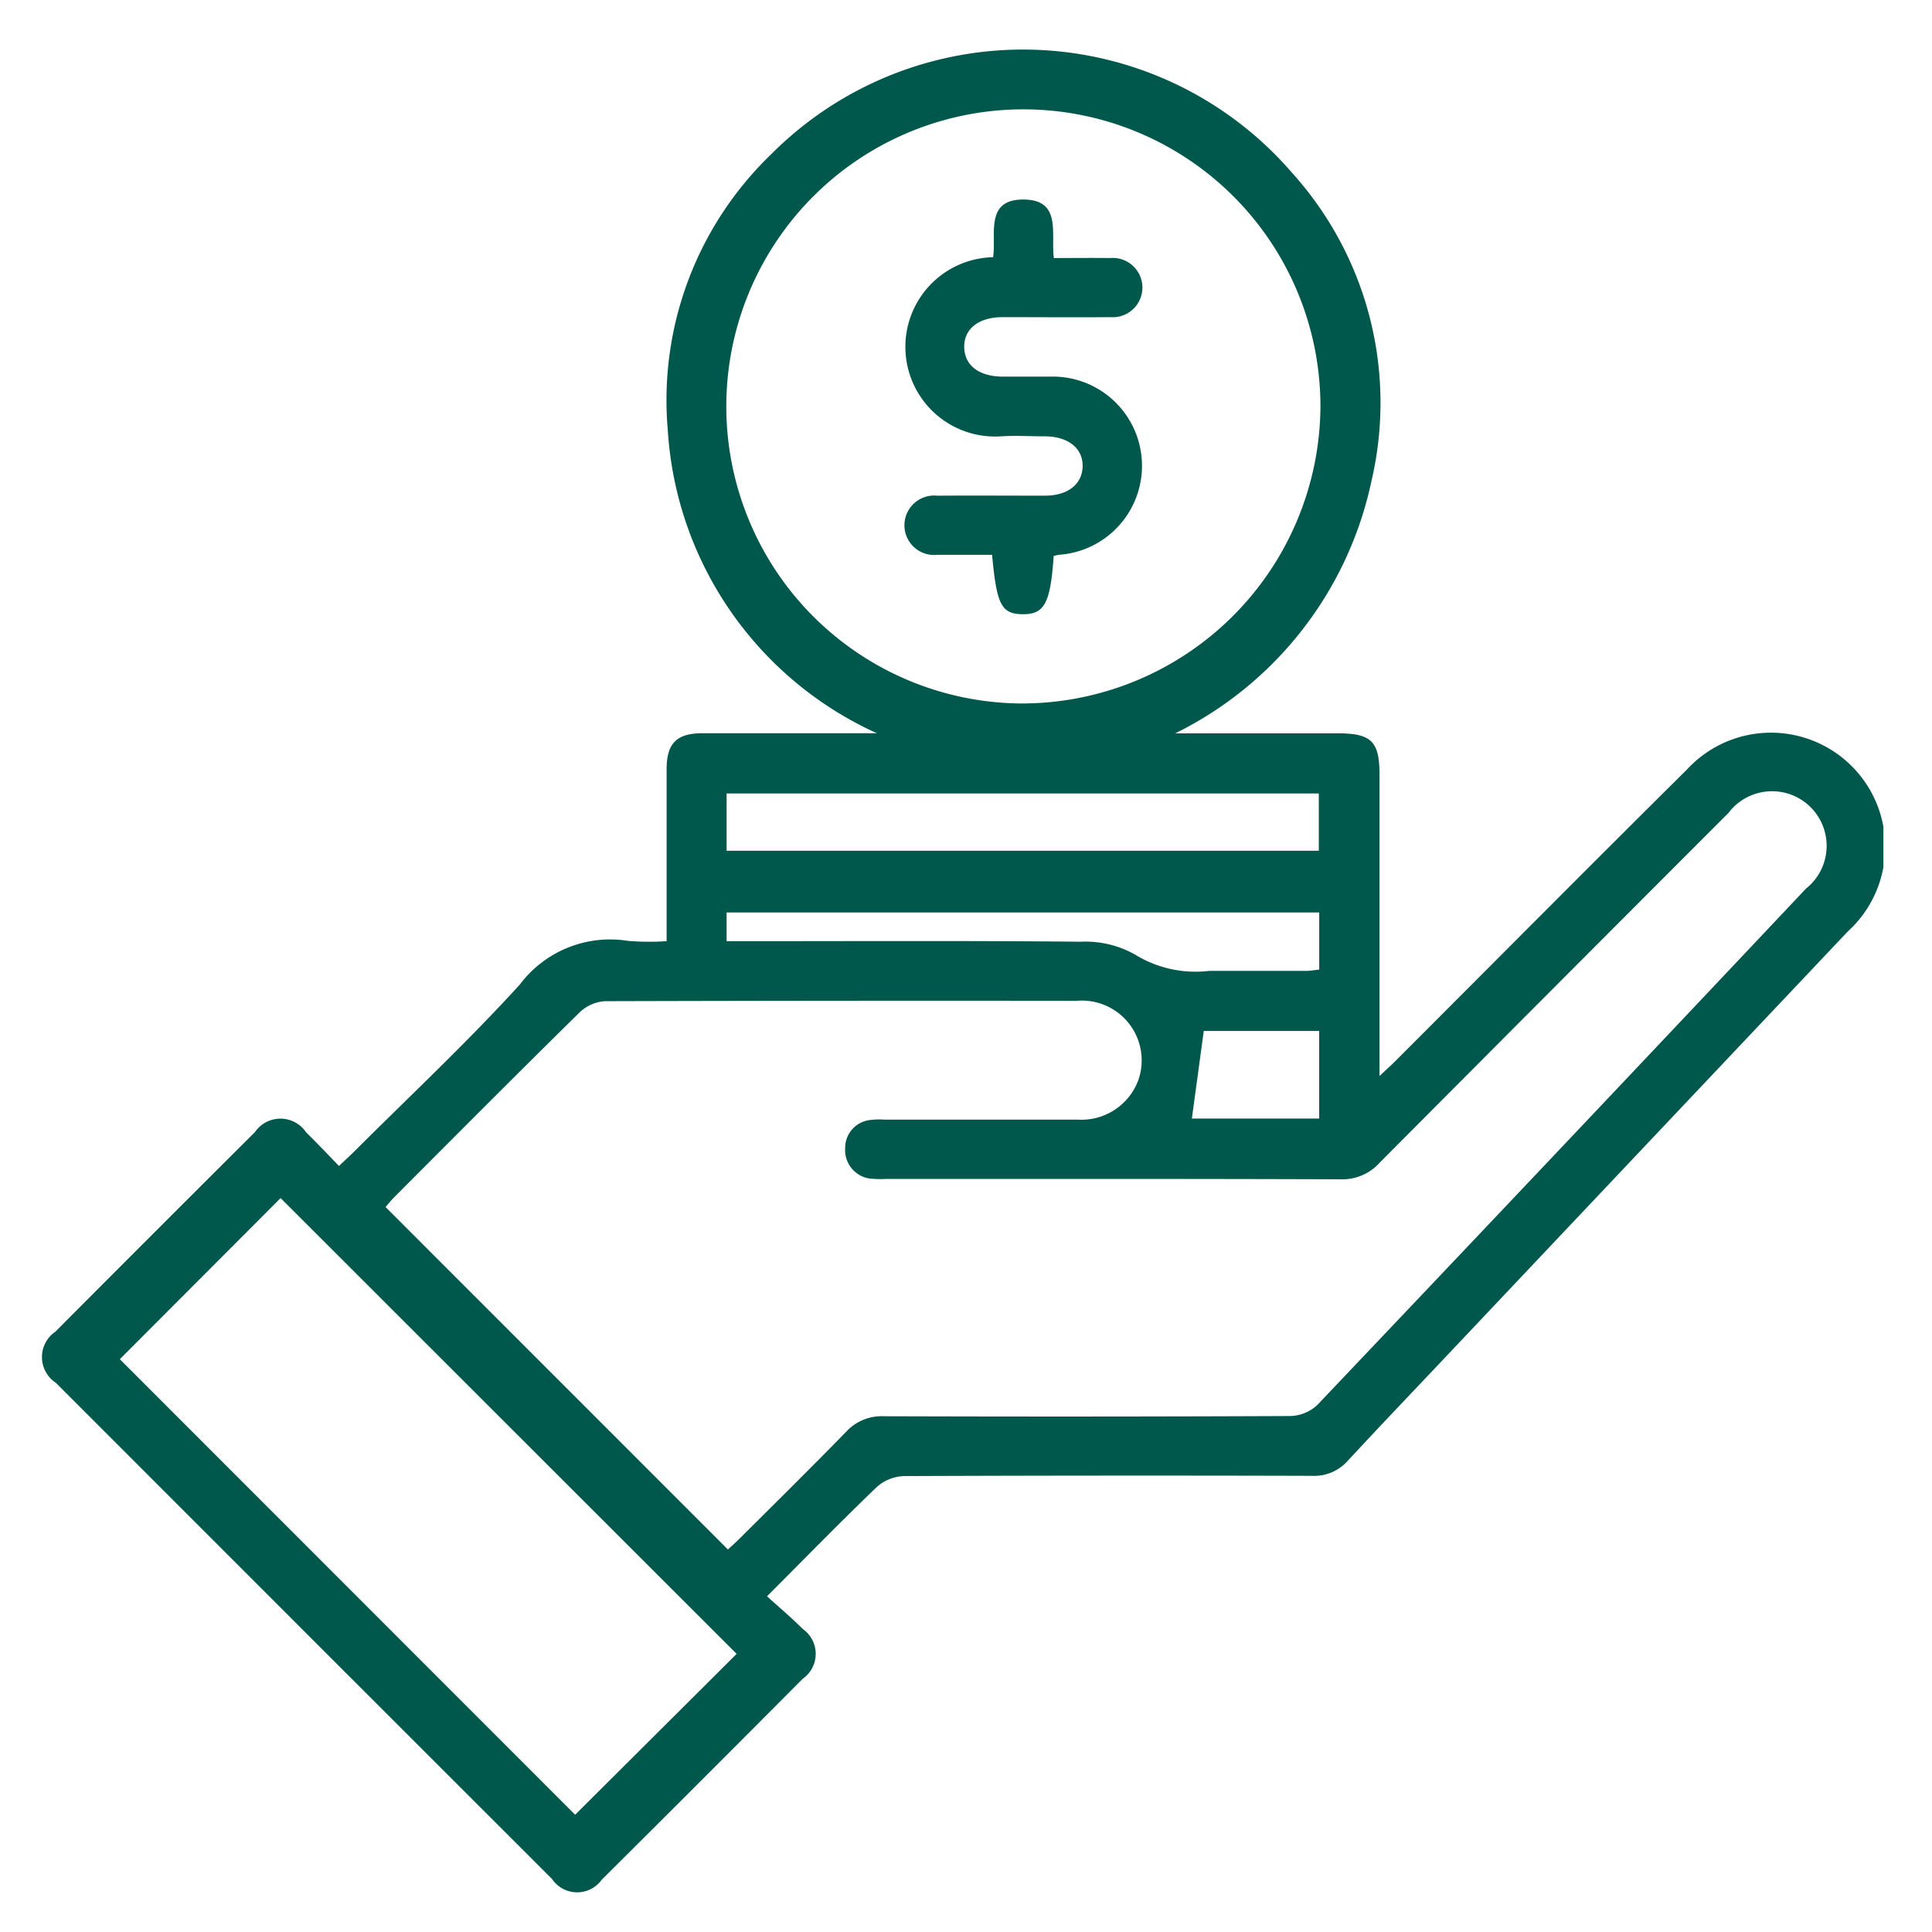 <svg xmlns="http://www.w3.org/2000/svg" xmlns:xlink="http://www.w3.org/1999/xlink" width="46" height="46" viewBox="0 0 46 46">
  <defs>
    <clipPath id="clip-path">
      <rect id="Rectangle_4732" data-name="Rectangle 4732" width="46" height="46" transform="translate(210 4362)" fill="#00584c" stroke="#707070" stroke-width="1"/>
    </clipPath>
    <clipPath id="clip-path-2">
      <rect id="Rectangle_4789" data-name="Rectangle 4789" width="43.843" height="43.882" fill="#00584c"/>
    </clipPath>
  </defs>
  <g id="Mask_Group_17" data-name="Mask Group 17" transform="translate(-210 -4362)" clip-path="url(#clip-path)">
    <g id="Group_8408" data-name="Group 8408" transform="translate(211 4363.178)">
      <g id="Group_8407" data-name="Group 8407" clip-path="url(#clip-path-2)">
        <path id="Path_8554" data-name="Path 8554" d="M7.072,26.582c.154-.146.272-.252.384-.365,1.314-1.312,2.673-2.582,3.921-3.954a2.689,2.689,0,0,1,2.576-1.039,6.221,6.221,0,0,0,.919.007V19.084c0-.648,0-1.3,0-1.945,0-.619.237-.857.849-.859,1.194,0,2.387,0,3.581,0h.576A8.5,8.5,0,0,1,14.9,9.067,8.127,8.127,0,0,1,17.356,2.5a8.459,8.459,0,0,1,12.413.443,8.17,8.17,0,0,1,1.885,7.331,8.712,8.712,0,0,1-4.671,6.008h3.868c.8,0,.994.192.994.98,0,2.357,0,4.714,0,7.18.168-.158.279-.257.384-.363,2.313-2.314,4.617-4.635,6.94-6.939A2.72,2.72,0,1,1,42.995,21q-4.783,5.059-9.565,10.119c-.779.825-1.564,1.645-2.334,2.477a1.07,1.07,0,0,1-.854.365q-4.863-.014-9.725.006a1.025,1.025,0,0,0-.643.262c-.86.825-1.692,1.679-2.612,2.6.293.266.584.509.85.777a.724.724,0,0,1,0,1.187q-2.386,2.4-4.783,4.782a.722.722,0,0,1-1.187-.017Q6.236,37.657.331,31.747a.733.733,0,0,1-.012-1.219q2.371-2.38,4.751-4.751a.736.736,0,0,1,1.219.006c.261.255.511.521.782.8m9.26,9.132c.077-.072.185-.167.287-.268.845-.843,1.695-1.68,2.528-2.535a1.151,1.151,0,0,1,.9-.37q4.84.016,9.679-.005a.978.978,0,0,0,.639-.263Q36.193,26.138,42,19.979a1.3,1.3,0,1,0-1.847-1.8q-4.156,4.157-8.3,8.322a1.192,1.192,0,0,1-.924.4c-3.609-.014-7.219-.008-10.828-.009a2.57,2.57,0,0,1-.4-.01.685.685,0,0,1-.578-.722.667.667,0,0,1,.586-.67,1.77,1.77,0,0,1,.353-.01c1.532,0,3.064,0,4.6,0a1.445,1.445,0,0,0,1.445-.952,1.424,1.424,0,0,0-1.473-1.877q-5.613-.007-11.226.009a.954.954,0,0,0-.6.259c-1.481,1.456-2.946,2.929-4.414,4.4-.09.09-.169.191-.214.242l8.159,8.161m14.1-27.2a7.073,7.073,0,1,0-7.16,7.049,7.113,7.113,0,0,0,7.16-7.049M12.694,42.03,16.539,38.2,5.681,27.348,1.853,31.184,12.694,42.03M16.3,19.078H30.4V17.714H16.3Zm0,2.153h.521c2.637,0,5.273-.013,7.909.013a2.4,2.4,0,0,1,1.3.309,2.742,2.742,0,0,0,1.754.386c.766,0,1.532,0,2.3,0,.111,0,.223-.021.326-.031v-1.36H16.3Zm11.361,2.138-.283,2.085h3.031V23.369Z" transform="translate(0 0)" fill="#00584c"/>
        <path id="Path_8555" data-name="Path 8555" d="M177.376,38.708c-.078,1.129-.22,1.39-.735,1.387s-.623-.231-.732-1.414c-.43,0-.867,0-1.3,0a.708.708,0,1,1-.008-1.408c.854-.006,1.709,0,2.564,0,.55,0,.892-.276.9-.7s-.338-.707-.886-.713c-.354,0-.709-.022-1.061,0a2.135,2.135,0,1,1-.185-4.265c.083-.539-.21-1.392.747-1.373.891.018.624.817.7,1.393.462,0,.9-.006,1.338,0a.706.706,0,1,1,.01,1.407c-.855.008-1.709,0-2.564,0-.579,0-.93.283-.918.724.012.426.351.687.907.692.383,0,.766,0,1.149,0a2.124,2.124,0,0,1,.229,4.24c-.042,0-.084.015-.146.027" transform="translate(-153.288 -26.649)" fill="#00584c"/>
      </g>
    </g>
  </g>
</svg>
